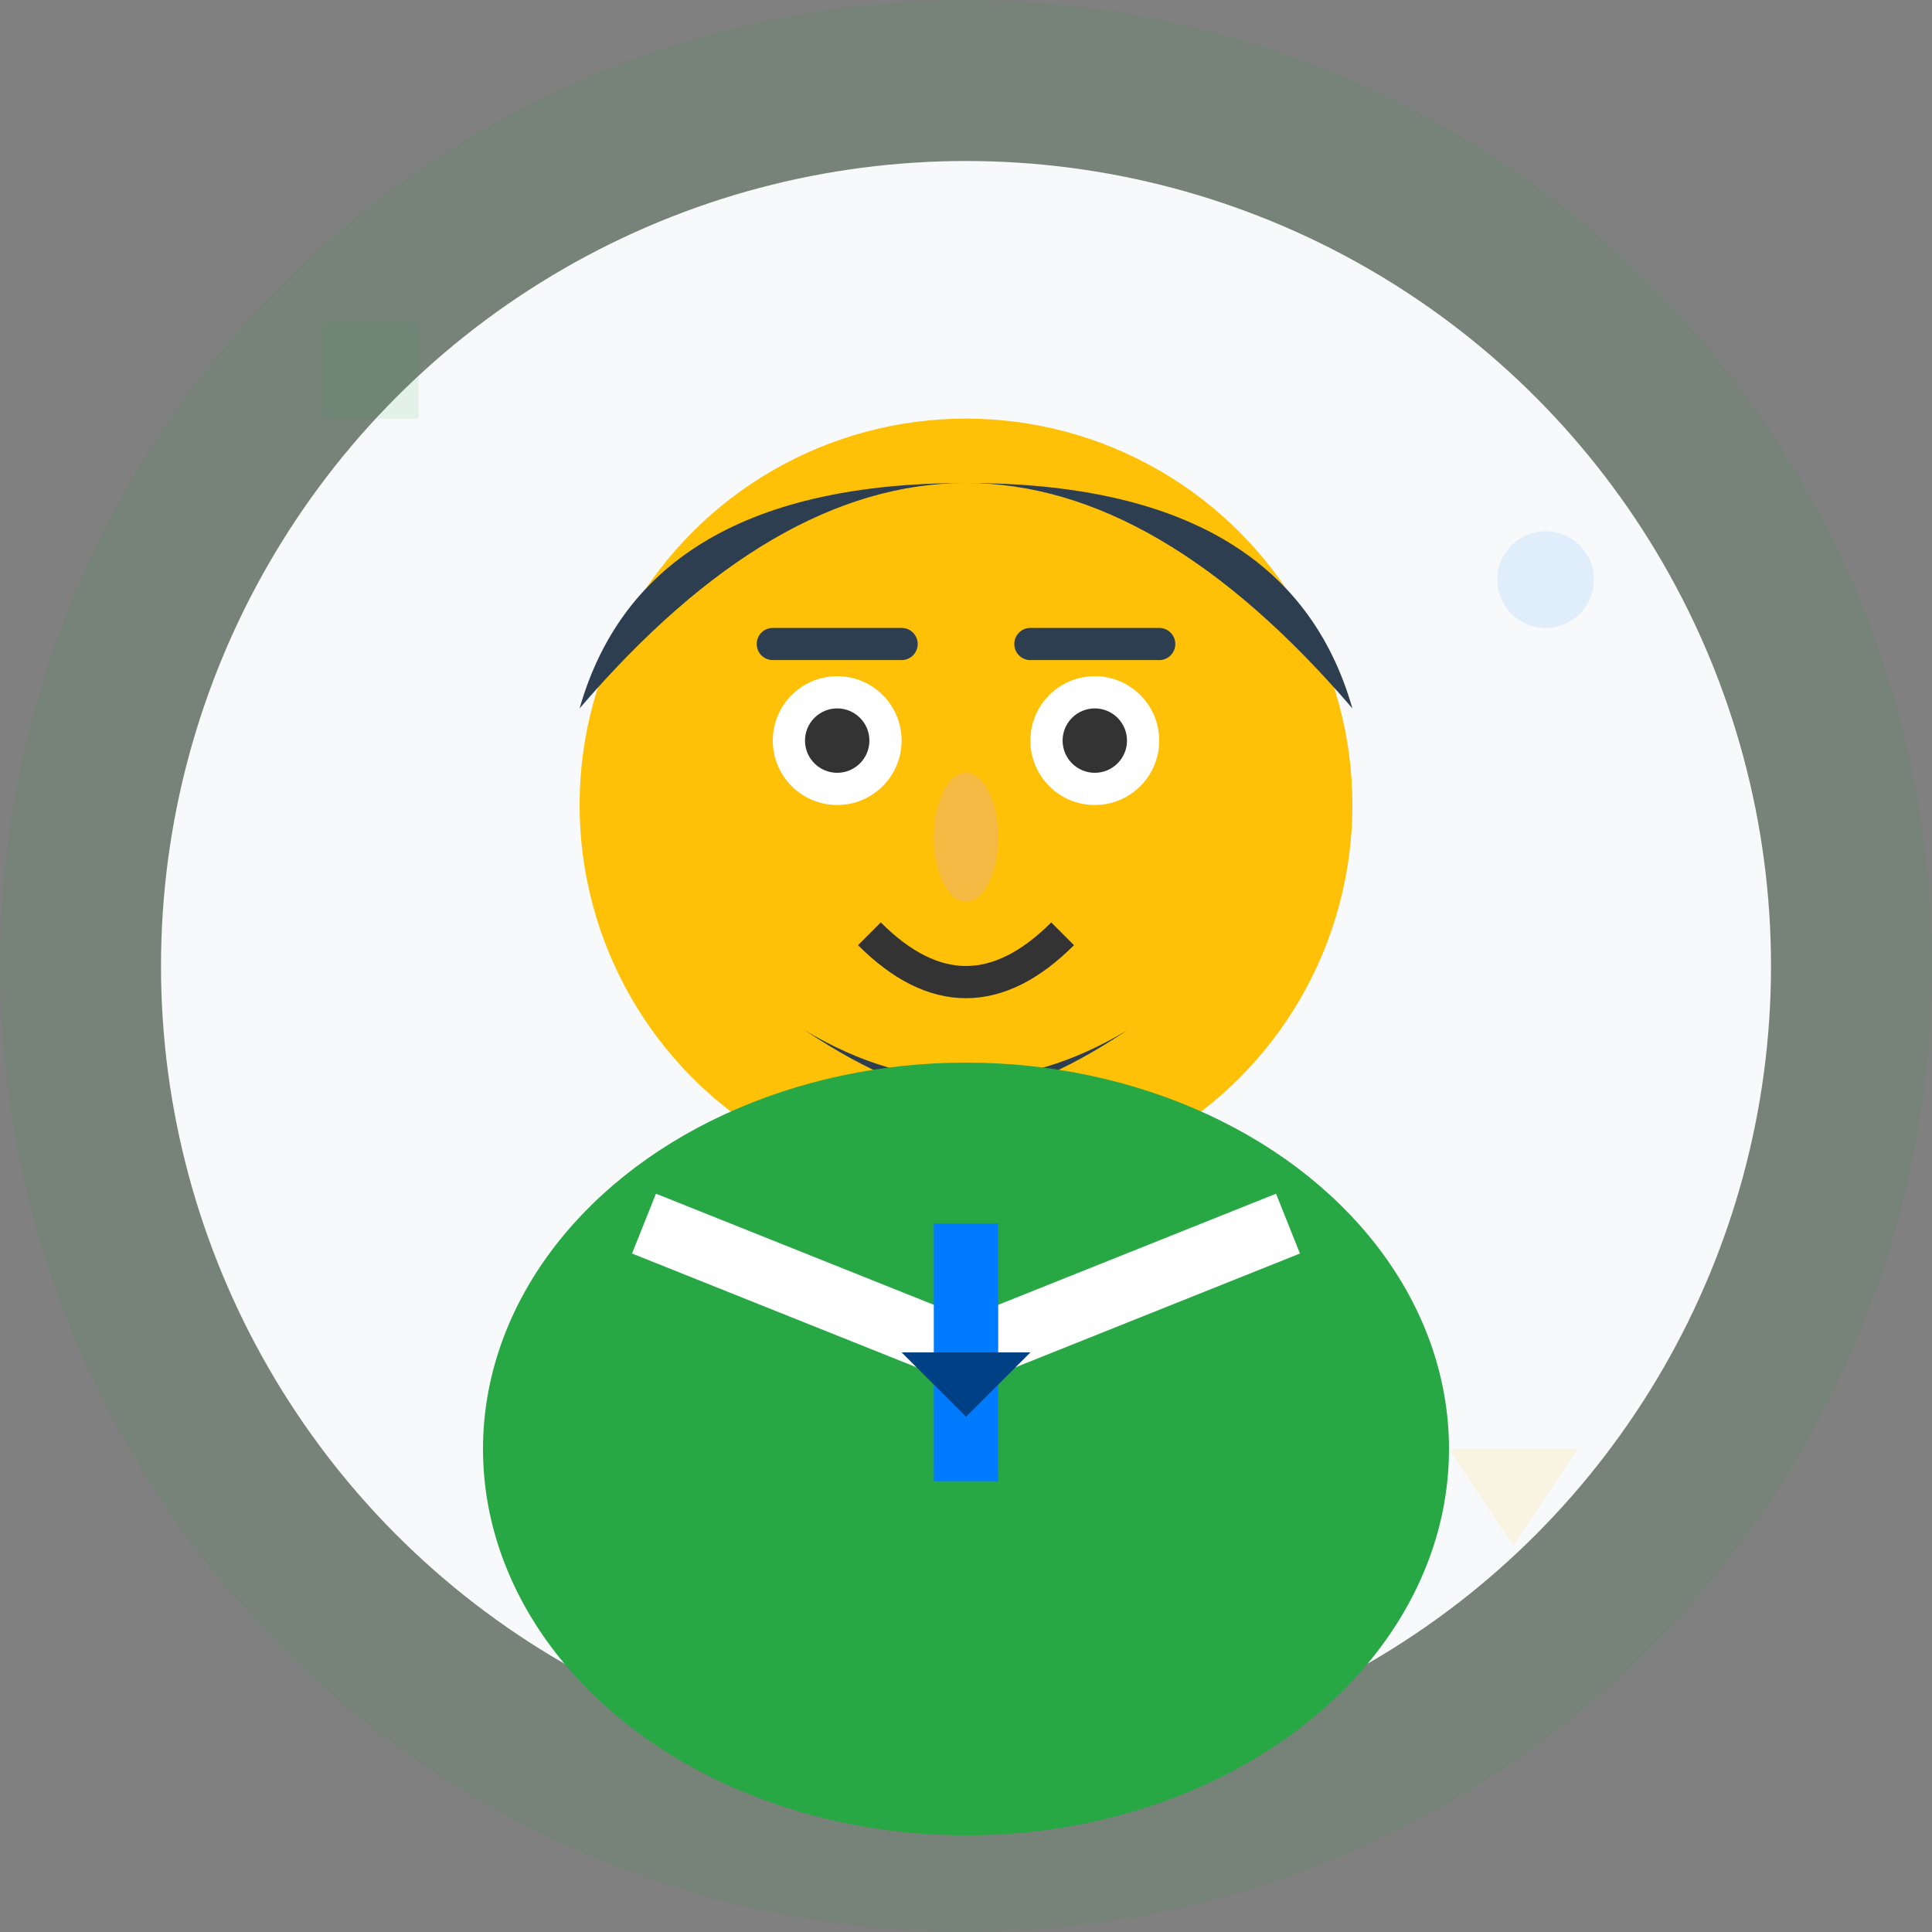 <svg width="60" height="60" viewBox="0 0 60 60" fill="none" xmlns="http://www.w3.org/2000/svg">
  <rect x="0" y="0" width="60" height="60" fill="#808080" stroke="none"/>
  <!-- Background circle -->
  <circle cx="30" cy="30" r="30" fill="#28a745" opacity="0.1"/>
  
  <!-- Avatar background -->
  <circle cx="30" cy="30" r="25" fill="#f8f9fa"/>
  
  <!-- Face -->
  <circle cx="30" cy="25" r="12" fill="#ffc107"/>
  
  <!-- Hair -->
  <path d="M18,22 Q30,8 42,22 Q40,15 30,15 Q20,15 18,22" fill="#2c3e50"/>
  
  <!-- Eyes -->
  <circle cx="26" cy="23" r="2" fill="white"/>
  <circle cx="34" cy="23" r="2" fill="white"/>
  <circle cx="26" cy="23" r="1" fill="#333"/>
  <circle cx="34" cy="23" r="1" fill="#333"/>
  
  <!-- Eyebrows -->
  <path d="M24,20 L28,20" stroke="#2c3e50" stroke-width="1" stroke-linecap="round"/>
  <path d="M32,20 L36,20" stroke="#2c3e50" stroke-width="1" stroke-linecap="round"/>
  
  <!-- Nose -->
  <ellipse cx="30" cy="26" rx="1" ry="2" fill="#f4b942"/>
  
  <!-- Mouth -->
  <path d="M27,29 Q30,32 33,29" stroke="#333" stroke-width="1" fill="none"/>
  
  <!-- Facial hair/beard -->
  <path d="M25,32 Q30,35 35,32 Q32,34 30,34 Q28,34 25,32" fill="#2c3e50"/>
  
  <!-- Body/Clothing -->
  <ellipse cx="30" cy="45" rx="15" ry="12" fill="#28a745"/>
  
  <!-- Shirt collar -->
  <path d="M20,38 L30,42 L40,38" stroke="white" stroke-width="2" fill="none"/>
  
  <!-- Tie -->
  <rect x="29" y="38" width="2" height="8" fill="#007bff"/>
  <path d="M28,42 L30,44 L32,42" fill="#004085"/>
  
  <!-- Professional elements -->
  <g opacity="0.1">
    <rect x="10" y="10" width="3" height="3" fill="#28a745"/>
    <circle cx="48" cy="18" r="1.5" fill="#007bff"/>
    <polygon points="45,45 47,48 49,45" fill="#ffc107"/>
  </g>
</svg>

